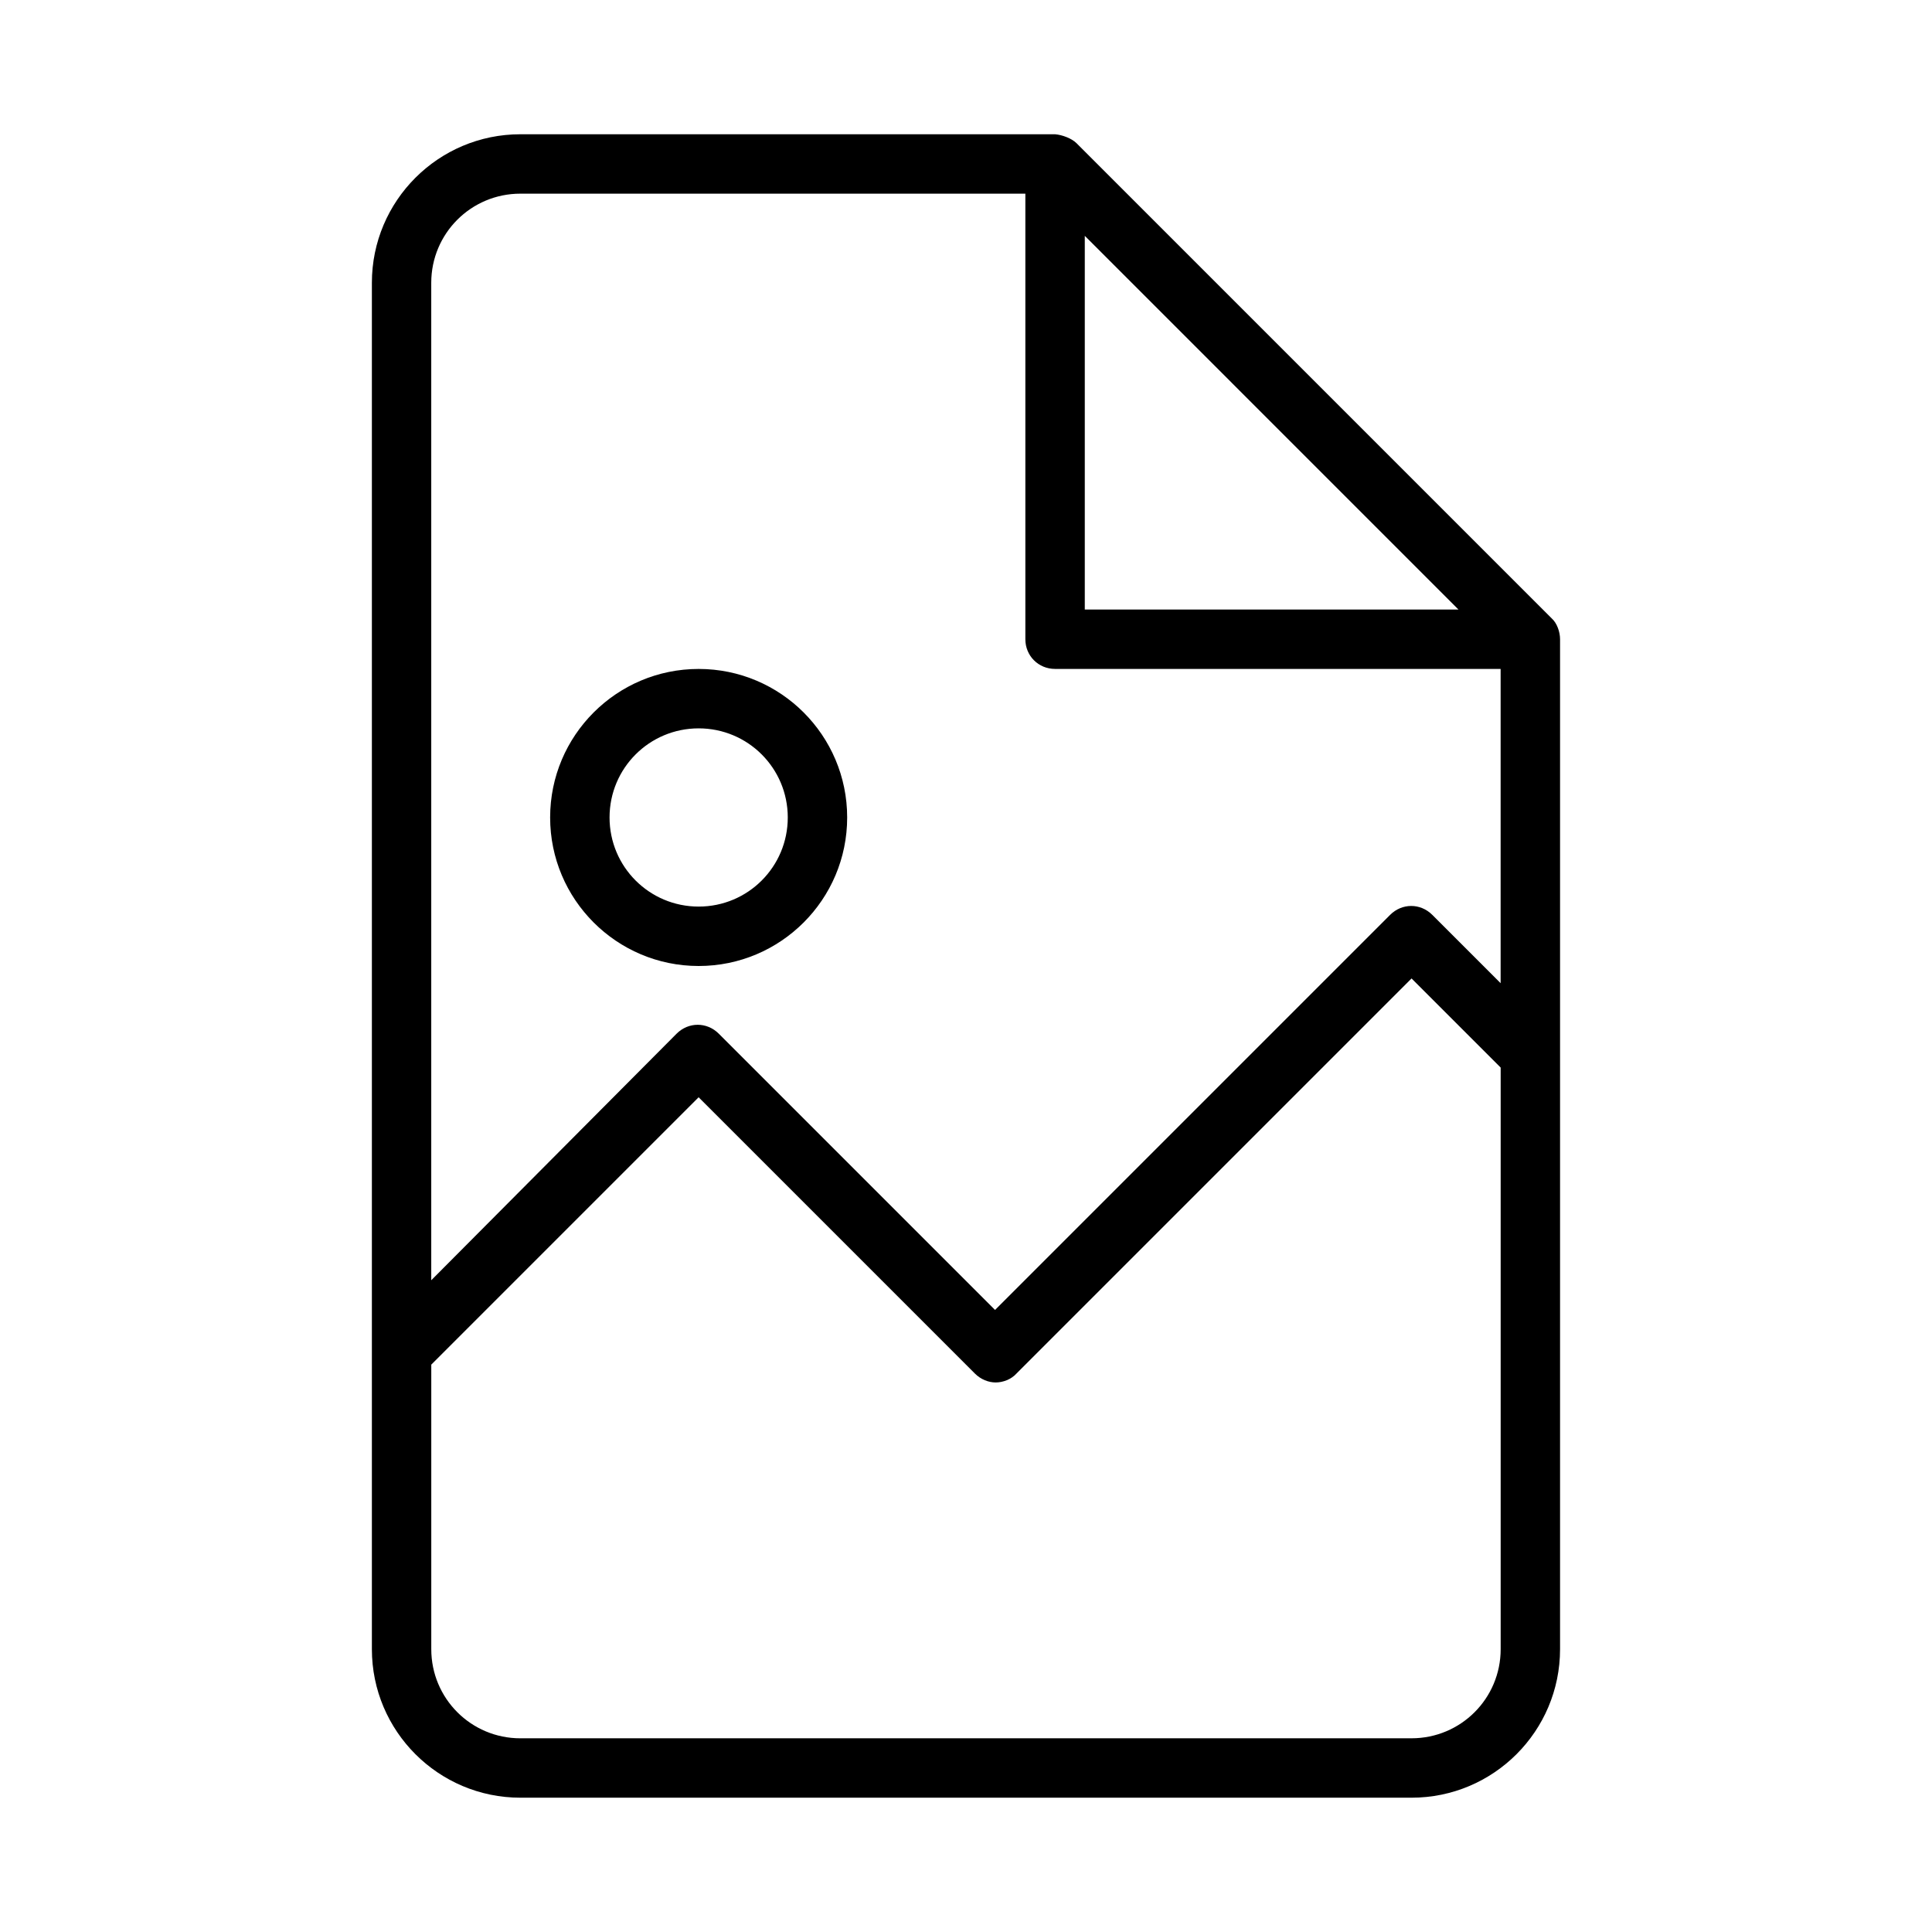 <?xml version="1.0" encoding="UTF-8"?>
<!-- The Best Svg Icon site in the world: iconSvg.co, Visit us! https://iconsvg.co -->
<svg fill="#000000" width="800px" height="800px" version="1.1" viewBox="144 144 512 512" xmlns="http://www.w3.org/2000/svg">
 <g>
  <path d="m555.23 307.89-125.95-125.95c-1.258-1.258-3.777-2.203-5.668-2.359h-141.7c-21.727 0-39.359 17.633-39.359 39.359v362.11c0 21.727 17.633 39.359 39.359 39.359h236.16c21.727 0 39.359-17.633 39.359-39.359v-267.65c0-1.891-0.785-4.25-2.203-5.512zm-123.75-101.39 99.027 99.031h-99.027zm-149.57-11.18h133.82v118.08c0 4.41 3.465 7.871 7.871 7.871h118.08v83.285l-18.105-18.105c-3.148-3.148-8.031-3.148-11.18 0l-104.7 104.7-73.211-73.211c-3.148-3.148-8.031-3.148-11.18 0l-65.02 65.34v-264.34c0-13.066 10.551-23.617 23.617-23.617zm236.16 409.35h-236.16c-13.066 0-23.617-10.551-23.617-23.617v-75.414l70.848-70.848 73.211 73.211c1.574 1.574 3.621 2.363 5.512 2.363s4.094-0.789 5.512-2.363l104.7-104.7 23.617 23.617v154.13c-0.004 13.066-10.555 23.617-23.621 23.617z"/>
  <path d="m329.15 400c21.727 0 39.359-17.633 39.359-39.359 0.004-21.73-17.629-39.363-39.359-39.363-21.727 0-39.359 17.633-39.359 39.359 0 21.727 17.633 39.363 39.359 39.363zm0-62.977c13.066 0 23.617 10.547 23.617 23.617 0 13.066-10.547 23.613-23.617 23.613-13.066 0-23.613-10.547-23.613-23.617 0-13.066 10.547-23.613 23.613-23.613z"/>
 </g>
</svg>
